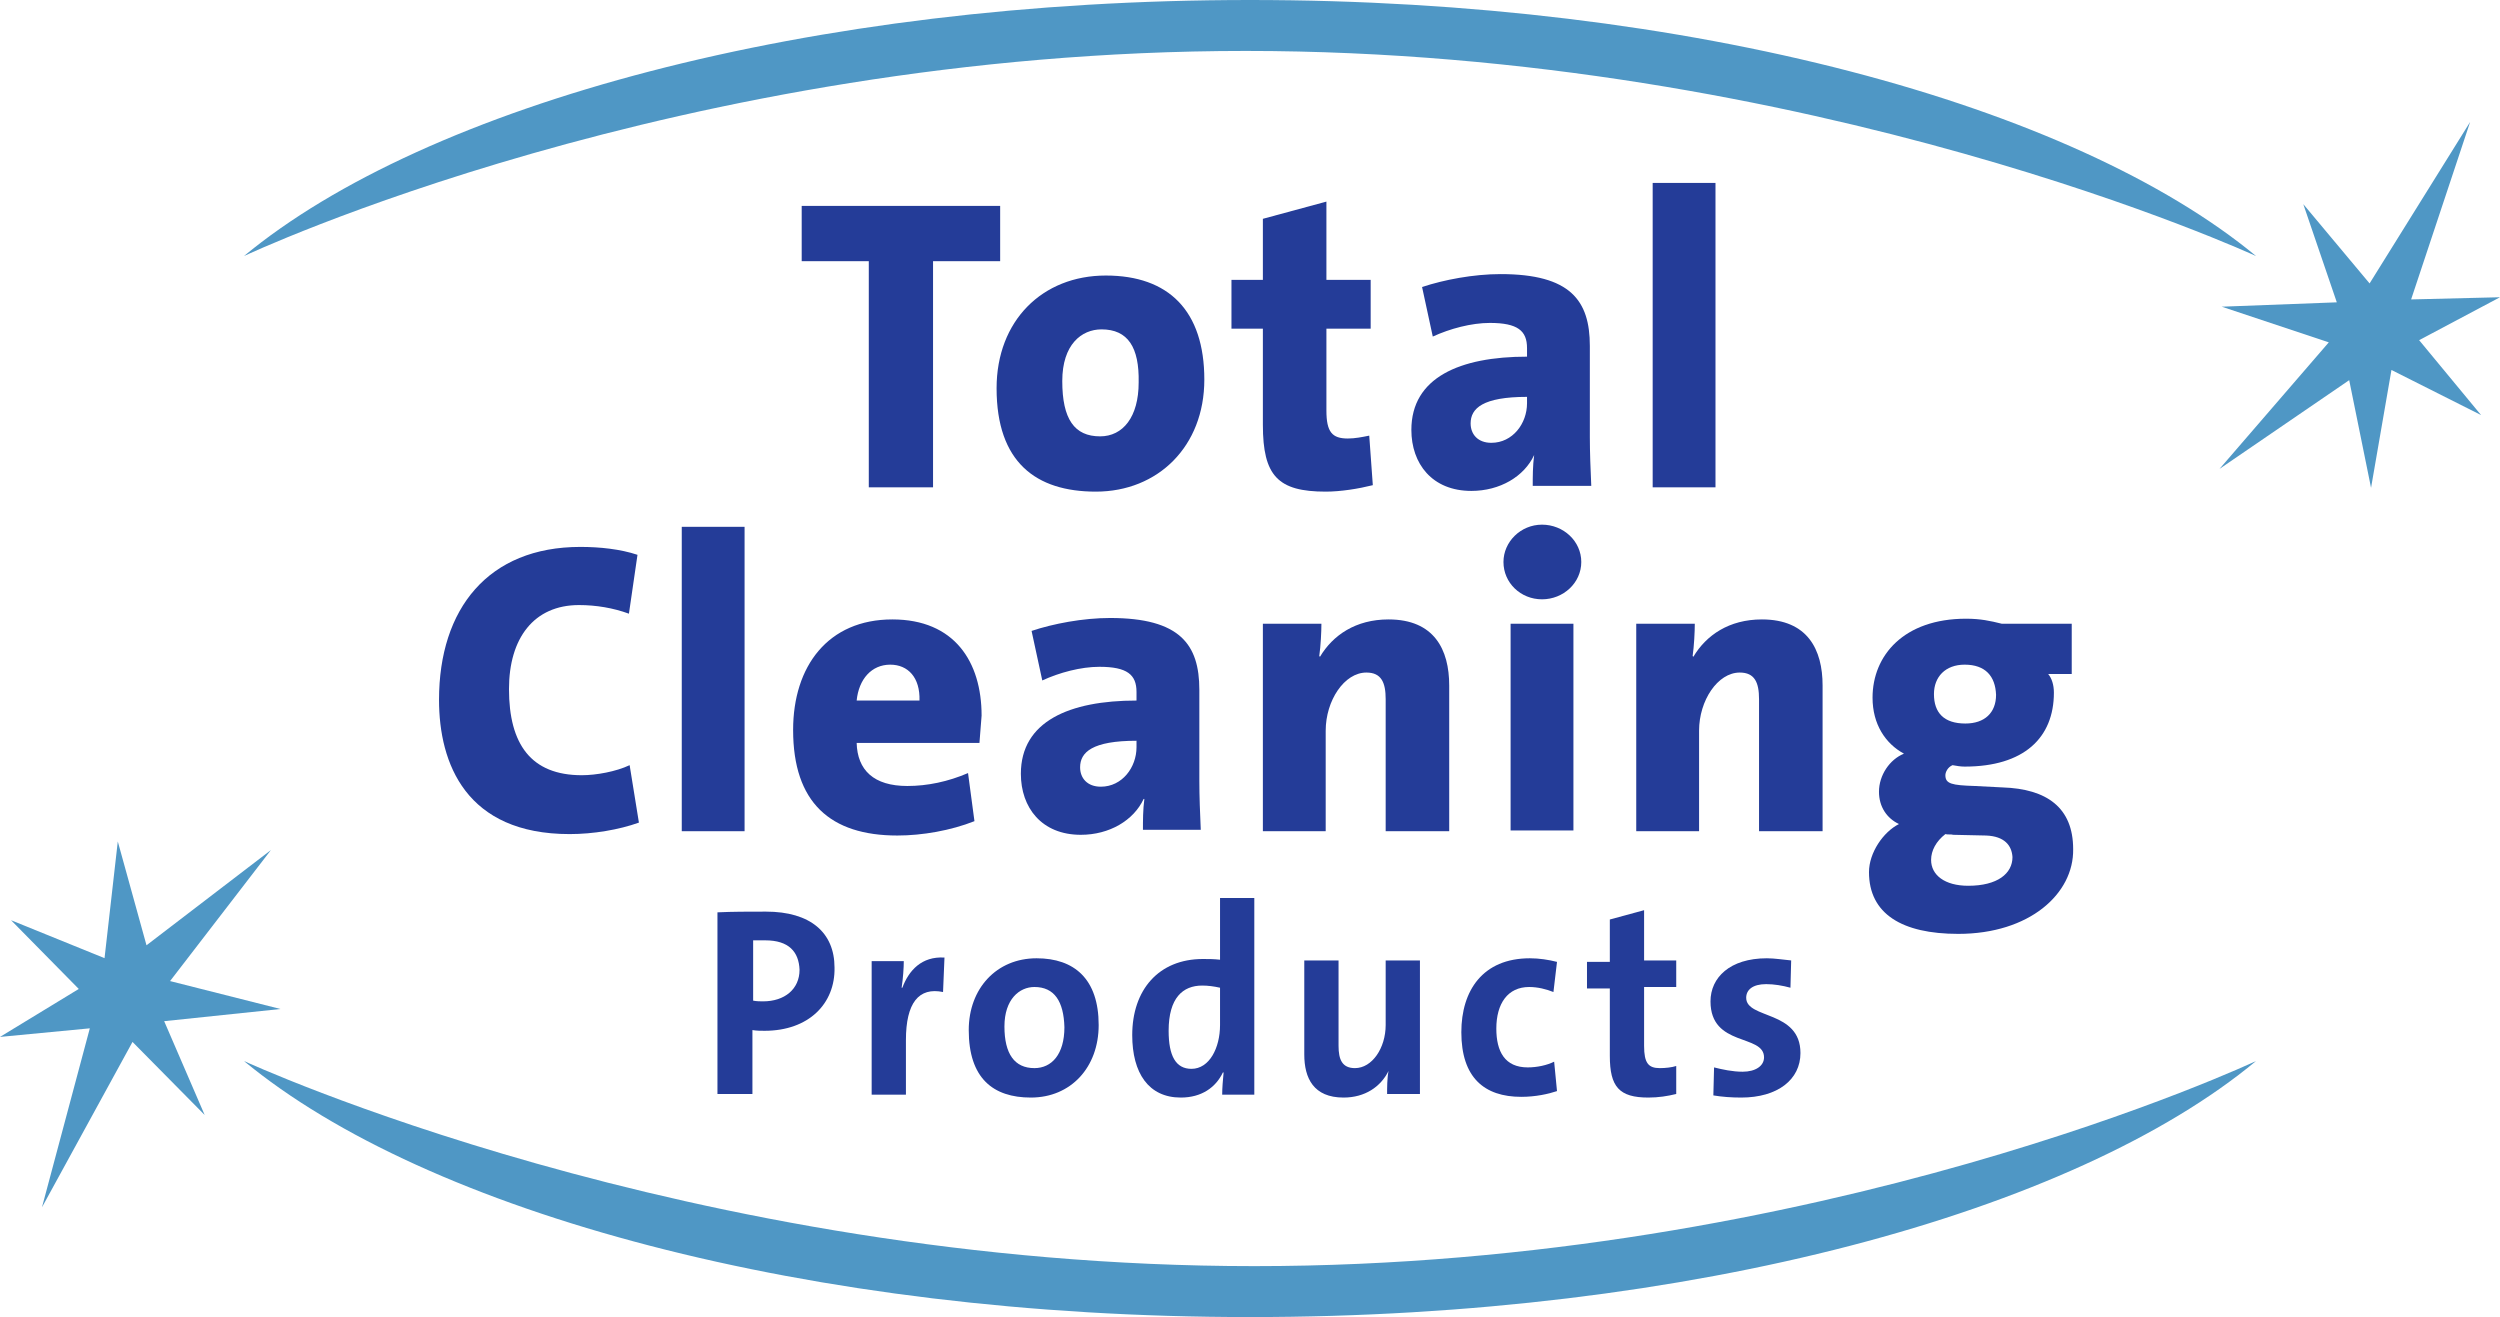 <?xml version="1.0" encoding="UTF-8"?> <svg xmlns="http://www.w3.org/2000/svg" xmlns:xlink="http://www.w3.org/1999/xlink" width="205px" height="108px" viewBox="0 0 205 108" version="1.1"><title>TCP_Newlogo+Pay-off_rgb</title><g id="Symbols" stroke="none" stroke-width="1" fill="none" fill-rule="evenodd"><g id="Header-def" transform="translate(-24, -21)" fill-rule="nonzero"><g id="TCP_Newlogo+Pay-off_rgb" transform="translate(24, 21)"><path d="M185,21 C169.989,8.586 138.678,0 102.5,0 C66.322,0 35.011,8.586 20,21 C20,21 55.65,4.177 102.148,4.177 C148.646,4.177 185,21 185,21 Z" id="Path" fill="#4F97C5"></path><polyline id="Path" fill="#4F97C5" points="182 38.449 192.634 31.173 194.426 40 196.099 30.338 203.447 34.036 198.369 27.893 205 24.374 197.712 24.553 202.551 10 194.306 23.241 188.87 16.74 191.618 24.791 182.179 25.149 190.961 28.072"></polyline><g id="Group" transform="translate(36, 15)" fill="#243C98"><polygon id="Path" points="40.51 6.417 40.51 24.961 35.241 24.961 35.241 6.417 29.739 6.417 29.739 1.884 46.013 1.884 46.013 6.417"></polygon><path d="M53.857,25.314 C48.94,25.314 45.72,22.9 45.72,16.837 C45.72,11.303 49.467,7.594 54.677,7.594 C59.828,7.594 62.755,10.479 62.755,16.13 C62.755,21.605 58.95,25.314 53.857,25.314 Z M54.326,12.009 C52.686,12.009 51.106,13.246 51.106,16.248 C51.106,19.368 52.101,20.781 54.209,20.781 C56.082,20.781 57.37,19.192 57.37,16.366 C57.428,13.481 56.492,12.009 54.326,12.009 Z" id="Shape"></path><path d="M72.707,25.314 C68.785,25.314 67.556,24.019 67.556,19.839 L67.556,11.951 L64.98,11.951 L64.98,7.947 L67.556,7.947 L67.556,2.943 L72.766,1.531 L72.766,7.947 L76.395,7.947 L76.395,11.951 L72.766,11.951 L72.766,18.662 C72.766,20.428 73.234,20.958 74.522,20.958 C75.108,20.958 75.693,20.84 76.278,20.722 L76.571,24.784 C75.4,25.078 73.937,25.314 72.707,25.314 Z" id="Path"></path><path d="M89.684,24.902 C89.684,24.078 89.684,23.195 89.801,22.312 L89.801,22.312 C88.982,24.078 86.991,25.255 84.65,25.255 C81.43,25.255 79.732,23.018 79.732,20.251 C79.732,15.954 83.713,14.246 89.216,14.246 L89.216,13.54 C89.216,12.127 88.455,11.48 86.172,11.48 C84.65,11.48 82.893,11.951 81.488,12.598 L80.61,8.536 C82.367,7.947 84.825,7.476 87.05,7.476 C92.787,7.476 94.367,9.655 94.367,13.363 L94.367,20.84 C94.367,22.076 94.426,23.548 94.484,24.843 L89.684,24.843 L89.684,24.902 Z M89.216,17.543 C85.586,17.543 84.591,18.485 84.591,19.721 C84.591,20.604 85.176,21.311 86.289,21.311 C88.045,21.311 89.216,19.721 89.216,18.073 L89.216,17.543 Z" id="Shape"></path><polygon id="Path" points="99.519 24.902 99.519 0 104.67 0 104.67 24.961 99.519 24.961"></polygon><path d="M10.713,53.395 C2.225,53.395 0,47.626 0,42.386 C0,34.91 4.039,29.847 11.591,29.847 C13.172,29.847 14.869,30.024 16.274,30.495 L15.572,35.322 C14.284,34.851 12.879,34.615 11.474,34.615 C7.786,34.615 5.737,37.323 5.737,41.503 C5.737,46.036 7.552,48.568 11.708,48.568 C12.879,48.568 14.518,48.273 15.63,47.743 L16.391,52.453 C14.752,53.042 12.645,53.395 10.713,53.395 Z" id="Path"></path><polygon id="Path" points="19.904 53.1 19.904 28.199 25.055 28.199 25.055 53.159 19.904 53.159"></polygon><path d="M44.315,45.918 L34.246,45.918 C34.305,48.155 35.651,49.451 38.403,49.451 C40.042,49.451 41.739,49.097 43.379,48.391 L43.905,52.335 C41.974,53.1 39.632,53.513 37.583,53.513 C32.08,53.513 29.036,50.805 29.036,44.859 C29.036,39.619 31.905,35.793 37.173,35.793 C42.266,35.793 44.491,39.266 44.491,43.681 C44.432,44.329 44.374,45.094 44.315,45.918 Z M36.998,39.502 C35.476,39.502 34.422,40.679 34.246,42.445 L39.398,42.445 C39.456,40.561 38.461,39.502 36.998,39.502 Z" id="Shape"></path><path d="M57.721,53.1 C57.721,52.276 57.721,51.393 57.838,50.51 L57.78,50.51 C56.96,52.276 54.97,53.454 52.628,53.454 C49.408,53.454 47.711,51.217 47.711,48.45 C47.711,44.152 51.691,42.445 57.194,42.445 L57.194,41.739 C57.194,40.326 56.433,39.678 54.15,39.678 C52.628,39.678 50.872,40.149 49.467,40.797 L48.589,36.735 C50.345,36.146 52.804,35.675 55.028,35.675 C60.765,35.675 62.346,37.853 62.346,41.562 L62.346,49.038 C62.346,50.275 62.404,51.746 62.463,53.042 L57.721,53.042 L57.721,53.1 Z M57.194,45.742 C53.565,45.742 52.569,46.684 52.569,47.92 C52.569,48.803 53.155,49.509 54.267,49.509 C56.023,49.509 57.194,47.92 57.194,46.272 L57.194,45.742 Z" id="Shape"></path><path d="M77.625,53.1 L77.625,42.327 C77.625,40.973 77.274,40.149 76.044,40.149 C74.229,40.149 72.707,42.445 72.707,44.918 L72.707,53.159 L67.556,53.159 L67.556,36.146 L72.356,36.146 C72.356,36.794 72.298,37.971 72.18,38.795 L72.239,38.854 C73.293,37.088 75.166,35.793 77.859,35.793 C81.606,35.793 82.835,38.265 82.835,41.209 L82.835,53.159 L77.625,53.159 L77.625,53.1 Z" id="Path"></path><path d="M90.445,34.144 C88.689,34.144 87.284,32.79 87.284,31.083 C87.284,29.435 88.689,28.022 90.445,28.022 C92.201,28.022 93.665,29.376 93.665,31.083 C93.665,32.79 92.201,34.144 90.445,34.144 Z M87.869,53.1 L87.869,36.146 L93.021,36.146 L93.021,53.1 L87.869,53.1 Z" id="Shape"></path><path d="M108.241,53.1 L108.241,42.327 C108.241,40.973 107.89,40.149 106.661,40.149 C104.846,40.149 103.324,42.445 103.324,44.918 L103.324,53.159 L98.172,53.159 L98.172,36.146 L102.973,36.146 C102.973,36.794 102.914,37.971 102.797,38.795 L102.856,38.854 C103.909,37.088 105.783,35.793 108.476,35.793 C112.222,35.793 113.452,38.265 113.452,41.209 L113.452,53.159 L108.241,53.159 L108.241,53.1 Z" id="Path"></path><path d="M124.574,61.578 C119.95,61.578 117.257,59.929 117.257,56.515 C117.257,54.925 118.428,53.218 119.715,52.571 C118.72,52.1 118.076,51.158 118.076,49.922 C118.076,48.568 118.954,47.272 120.125,46.801 C118.603,45.977 117.549,44.388 117.549,42.21 C117.549,38.736 120.125,35.734 125.218,35.734 C126.389,35.734 127.209,35.911 128.145,36.146 L133.882,36.146 L133.882,40.267 L131.95,40.267 C132.243,40.62 132.419,41.15 132.419,41.797 C132.419,45.506 129.96,47.861 125.101,47.861 C124.75,47.861 124.457,47.802 124.106,47.743 C123.696,47.92 123.521,48.332 123.521,48.568 C123.521,49.274 124.047,49.392 125.921,49.451 L128.204,49.568 C131.833,49.686 133.999,51.217 133.999,54.631 C134.058,58.281 130.428,61.578 124.574,61.578 Z M126.857,53.513 L124.164,53.454 C123.989,53.395 123.696,53.454 123.521,53.395 C122.76,53.984 122.35,54.749 122.35,55.514 C122.35,56.75 123.462,57.633 125.394,57.633 C127.794,57.633 129.023,56.633 129.023,55.279 C128.965,54.337 128.379,53.571 126.857,53.513 Z M125.101,39.502 C123.521,39.502 122.584,40.502 122.584,41.915 C122.584,43.446 123.403,44.329 125.16,44.329 C126.74,44.329 127.677,43.446 127.677,41.974 C127.618,40.443 126.799,39.502 125.101,39.502 Z" id="Shape"></path><path d="M26.694,69.525 C26.402,69.525 26.051,69.525 25.699,69.466 L25.699,74.706 L22.831,74.706 L22.831,59.812 C24.06,59.753 25.348,59.753 26.812,59.753 C30.441,59.753 32.431,61.46 32.431,64.345 C32.49,67.288 30.324,69.525 26.694,69.525 Z M26.753,62.108 C26.402,62.108 26.051,62.108 25.758,62.108 L25.758,67.053 C26.051,67.111 26.343,67.111 26.577,67.111 C28.334,67.111 29.563,66.111 29.563,64.521 C29.504,63.049 28.685,62.108 26.753,62.108 Z" id="Shape"></path><path d="M41.33,66.346 C39.339,65.934 38.286,67.229 38.286,70.29 L38.286,74.765 L35.476,74.765 L35.476,63.815 L38.11,63.815 C38.11,64.345 38.051,65.228 37.934,65.993 L37.993,65.993 C38.52,64.58 39.573,63.403 41.447,63.52 L41.33,66.346 Z" id="Path"></path><path d="M48.53,75 C45.427,75 43.437,73.411 43.437,69.466 C43.437,66.052 45.72,63.579 48.998,63.579 C52.101,63.579 54.091,65.286 54.091,69.054 C54.091,72.527 51.808,75 48.53,75 Z M48.823,65.934 C47.593,65.934 46.364,66.935 46.364,69.172 C46.364,71.409 47.184,72.586 48.823,72.586 C50.228,72.586 51.282,71.468 51.282,69.231 C51.223,67.111 50.462,65.934 48.823,65.934 Z" id="Shape"></path><path d="M64.219,74.765 C64.219,74.235 64.278,73.528 64.336,72.94 L64.278,72.94 C63.692,74.176 62.521,75 60.824,75 C58.189,75 56.843,72.998 56.843,69.878 C56.843,66.17 59.009,63.638 62.638,63.638 C63.107,63.638 63.516,63.638 64.043,63.697 L64.043,58.634 L66.853,58.634 L66.853,74.765 L64.219,74.765 Z M64.043,65.993 C63.516,65.875 63.048,65.816 62.58,65.816 C60.999,65.816 59.828,66.817 59.828,69.525 C59.828,71.586 60.414,72.645 61.702,72.645 C63.165,72.645 64.043,70.938 64.043,69.054 L64.043,65.993 Z" id="Shape"></path><path d="M77.742,74.765 C77.742,74.235 77.742,73.411 77.859,72.822 L77.859,72.822 C77.215,74.117 75.927,75 74.171,75 C71.712,75 70.951,73.411 70.951,71.468 L70.951,63.756 L73.761,63.756 L73.761,70.761 C73.761,71.88 74.054,72.586 75.108,72.586 C76.512,72.586 77.625,70.938 77.625,69.054 L77.625,63.756 L80.435,63.756 L80.435,74.706 L77.742,74.706 L77.742,74.765 Z" id="Path"></path><path d="M88.747,74.941 C85.703,74.941 83.83,73.352 83.83,69.643 C83.83,66.228 85.586,63.579 89.45,63.579 C90.211,63.579 90.972,63.697 91.674,63.874 L91.382,66.346 C90.796,66.111 90.094,65.934 89.391,65.934 C87.635,65.934 86.699,67.288 86.699,69.349 C86.699,71.232 87.401,72.527 89.274,72.527 C90.035,72.527 90.855,72.351 91.44,72.057 L91.674,74.47 C90.972,74.706 89.918,74.941 88.747,74.941 Z" id="Path"></path><path d="M99.168,75 C96.768,75 96.006,74.117 96.006,71.586 L96.006,66.052 L94.133,66.052 L94.133,63.874 L96.006,63.874 L96.006,60.4 L98.816,59.635 L98.816,63.756 L101.451,63.756 L101.451,65.934 L98.816,65.934 L98.816,70.761 C98.816,72.174 99.168,72.586 100.104,72.586 C100.573,72.586 101.1,72.527 101.451,72.41 L101.451,74.706 C100.748,74.882 99.987,75 99.168,75 Z" id="Path"></path><path d="M106.778,75 C105.958,75 105.197,74.941 104.495,74.823 L104.553,72.527 C105.256,72.704 106.075,72.881 106.895,72.881 C107.949,72.881 108.651,72.41 108.651,71.703 C108.651,69.761 104.261,70.879 104.261,67.111 C104.261,65.169 105.841,63.579 108.885,63.579 C109.529,63.579 110.232,63.697 110.876,63.756 L110.817,65.993 C110.173,65.816 109.471,65.699 108.827,65.699 C107.715,65.699 107.188,66.17 107.188,66.817 C107.188,68.583 111.637,67.818 111.637,71.35 C111.637,73.528 109.764,75 106.778,75 Z" id="Path"></path></g><path d="M20,87 C35.011,99.414 66.322,108 102.5,108 C138.678,108 170.048,99.414 185,87 C185,87 149.35,103.823 102.852,103.823 C56.354,103.823 20,87 20,87 Z" id="Path" fill="#4F97C5"></path><polyline id="Path" fill="#4F97C5" points="22.215 69.705 12.013 77.513 9.659 69 8.572 78.569 0.906 75.458 6.459 81.094 0 85.027 7.365 84.323 3.441 99 10.866 85.438 16.782 91.427 13.462 83.736 23 82.738 13.945 80.448"></polyline></g></g></g></svg> 